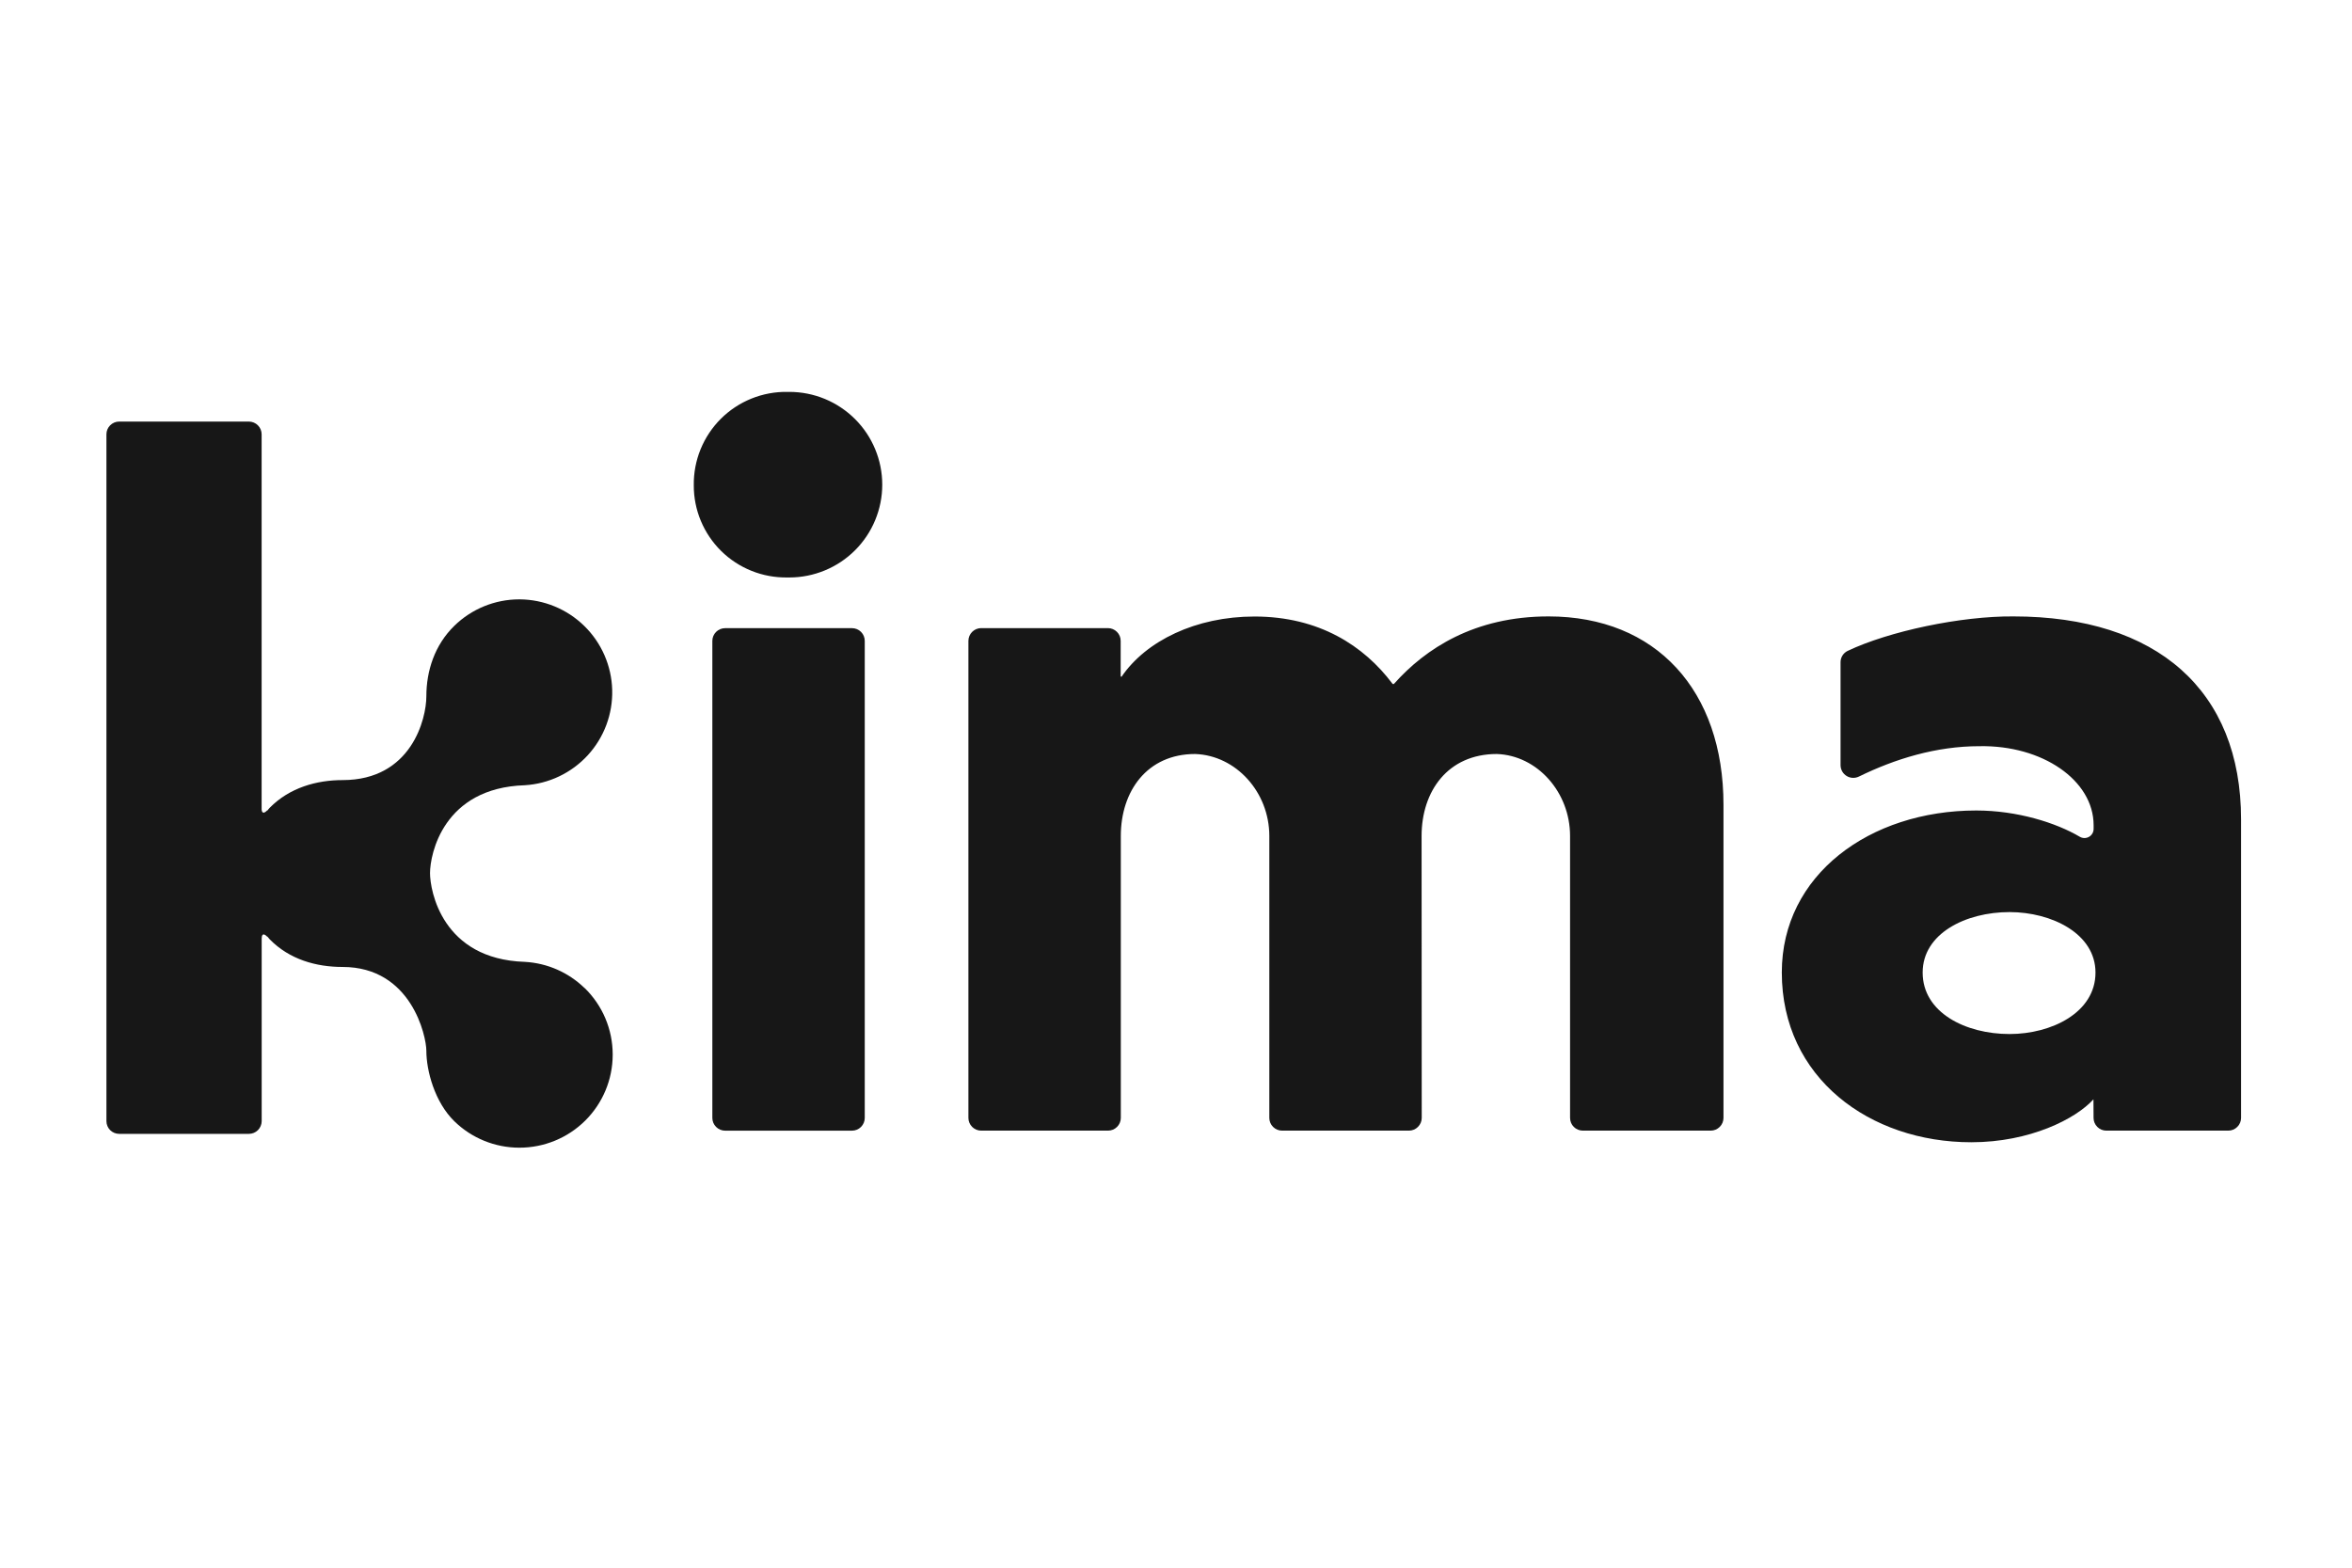 <svg width="84" height="56" viewBox="0 0 84 56" fill="none" xmlns="http://www.w3.org/2000/svg">
<g clip-path="url(#clip0_9254_67)">
<path d="M50.771 29.862C50.771 28.259 51.713 26.934 53.457 26.934C54.903 26.983 56.074 28.298 56.074 29.862V39.933C56.074 39.992 56.086 40.052 56.108 40.107C56.131 40.162 56.165 40.213 56.208 40.255C56.25 40.297 56.3 40.331 56.356 40.353C56.411 40.376 56.471 40.388 56.53 40.388H61.097C61.218 40.388 61.334 40.34 61.419 40.254C61.505 40.169 61.553 40.053 61.553 39.933V28.747C61.553 24.669 59.145 22.019 55.306 22.019C52.654 22.019 50.91 23.17 49.794 24.419C49.79 24.425 49.785 24.429 49.779 24.432C49.774 24.435 49.767 24.437 49.761 24.437C49.754 24.437 49.748 24.435 49.742 24.432C49.736 24.429 49.731 24.425 49.727 24.419C48.713 23.069 47.108 22.023 44.804 22.023C42.71 22.023 40.931 22.891 40.055 24.174L40.024 24.165V22.893C40.024 22.833 40.013 22.774 39.99 22.719C39.967 22.663 39.933 22.613 39.891 22.571C39.849 22.528 39.798 22.495 39.743 22.472C39.688 22.449 39.628 22.437 39.569 22.437H35.036C34.917 22.439 34.802 22.488 34.718 22.573C34.634 22.658 34.586 22.773 34.586 22.893V39.933C34.586 40.053 34.634 40.169 34.719 40.254C34.805 40.34 34.921 40.388 35.041 40.388H39.573C39.694 40.388 39.81 40.34 39.895 40.254C39.981 40.169 40.029 40.053 40.029 39.933V29.862C40.029 28.259 40.971 26.934 42.682 26.934C44.145 26.983 45.333 28.298 45.333 29.862V39.933C45.333 40.053 45.381 40.169 45.466 40.254C45.552 40.34 45.668 40.388 45.788 40.388H50.32C50.441 40.388 50.557 40.34 50.642 40.254C50.728 40.169 50.776 40.053 50.776 39.933L50.771 29.862ZM74.77 39.933C74.77 40.053 74.818 40.169 74.903 40.254C74.989 40.34 75.104 40.388 75.225 40.388H79.582C79.703 40.388 79.819 40.34 79.904 40.254C79.99 40.169 80.038 40.053 80.038 39.933V29.269C80.038 24.669 77.037 22.019 71.909 22.019C70.038 22.004 67.467 22.546 65.983 23.253C65.907 23.29 65.844 23.348 65.8 23.42C65.756 23.492 65.733 23.575 65.734 23.66V27.332C65.734 27.41 65.754 27.486 65.792 27.554C65.83 27.622 65.885 27.678 65.951 27.719C66.017 27.76 66.092 27.783 66.17 27.786C66.247 27.789 66.324 27.773 66.394 27.738C67.678 27.109 69.147 26.655 70.69 26.655C72.945 26.611 74.772 27.875 74.772 29.479V29.603C74.773 29.661 74.759 29.719 74.73 29.77C74.701 29.82 74.659 29.863 74.608 29.892C74.558 29.921 74.5 29.936 74.442 29.936C74.383 29.935 74.326 29.919 74.276 29.889C73.435 29.393 72.053 28.952 70.579 28.952C66.776 28.952 63.636 31.252 63.636 34.737C63.636 38.502 66.776 40.803 70.404 40.803C72.498 40.803 74.138 39.966 74.766 39.269L74.77 39.933ZM74.839 34.741C74.839 36.171 73.269 36.937 71.769 36.937C70.199 36.937 68.666 36.171 68.666 34.741C68.666 33.347 70.202 32.581 71.769 32.581C73.269 32.581 74.839 33.347 74.839 34.741Z" fill="#171717"/>
<path d="M25.897 40.389H30.429C30.55 40.389 30.666 40.341 30.751 40.255C30.836 40.17 30.884 40.054 30.884 39.934V22.894C30.884 22.773 30.836 22.658 30.751 22.572C30.666 22.487 30.55 22.439 30.429 22.439H25.897C25.776 22.439 25.66 22.487 25.575 22.572C25.489 22.658 25.441 22.773 25.441 22.894V39.934C25.441 40.054 25.489 40.17 25.575 40.255C25.66 40.341 25.776 40.389 25.897 40.389Z" fill="#171717"/>
<path d="M28.196 13.999H28.12C27.68 13.992 27.243 14.074 26.835 14.239C26.427 14.404 26.056 14.649 25.744 14.96C25.433 15.271 25.187 15.641 25.021 16.048C24.855 16.456 24.772 16.892 24.778 17.332C24.776 17.768 24.861 18.201 25.029 18.604C25.197 19.007 25.443 19.373 25.754 19.68C26.065 19.987 26.434 20.229 26.839 20.391C27.244 20.554 27.678 20.634 28.115 20.628H28.191C28.627 20.628 29.058 20.542 29.461 20.375C29.863 20.209 30.229 19.965 30.537 19.657C30.845 19.349 31.09 18.984 31.256 18.582C31.423 18.179 31.509 17.748 31.509 17.313C31.509 16.878 31.423 16.447 31.256 16.045C31.09 15.643 30.845 15.277 30.537 14.97C30.229 14.662 29.863 14.418 29.461 14.251C29.058 14.085 28.627 13.999 28.191 13.999" fill="#171717"/>
<path d="M20.877 35.295C20.303 34.736 19.546 34.404 18.746 34.359C15.785 34.265 15.358 31.809 15.358 31.189C15.358 30.513 15.829 28.143 18.741 28.05C19.602 27.998 20.409 27.613 20.992 26.978C21.575 26.342 21.888 25.505 21.864 24.643C21.841 23.782 21.483 22.963 20.867 22.36C20.25 21.756 19.424 21.416 18.561 21.41H18.538C17.675 21.412 16.846 21.75 16.228 22.353C15.523 23.04 15.227 23.965 15.227 24.874C15.227 25.673 14.697 27.866 12.236 27.866C11.31 27.866 10.339 28.135 9.63 28.858C9.599 28.889 9.575 28.924 9.547 28.958V28.944C9.375 29.122 9.342 28.982 9.344 28.886V15.514C9.344 15.394 9.296 15.278 9.211 15.193C9.126 15.108 9.011 15.06 8.89 15.059H4.256C4.136 15.059 4.02 15.107 3.934 15.193C3.849 15.278 3.801 15.394 3.801 15.514V40.048C3.801 40.169 3.849 40.285 3.934 40.37C4.02 40.455 4.136 40.503 4.256 40.503H8.89C9.011 40.503 9.126 40.455 9.212 40.37C9.297 40.284 9.345 40.169 9.346 40.048V33.522C9.346 33.427 9.377 33.287 9.548 33.464V33.453C9.575 33.485 9.599 33.519 9.629 33.55C10.337 34.276 11.296 34.541 12.235 34.541C14.697 34.541 15.227 37.021 15.227 37.533C15.227 38.242 15.523 39.367 16.228 40.054C16.849 40.659 17.681 40.997 18.548 40.997C19.43 40.998 20.277 40.65 20.902 40.029C21.527 39.407 21.88 38.563 21.882 37.682V37.661C21.881 37.219 21.792 36.782 21.619 36.374C21.447 35.967 21.194 35.599 20.877 35.29" fill="#171717"/>
</g>
<defs>
<clipPath id="clip0_9254_67">
<rect width="76.235" height="27" fill="white" transform="translate(3.801 14)"/>
</clipPath>
</defs>
</svg>
